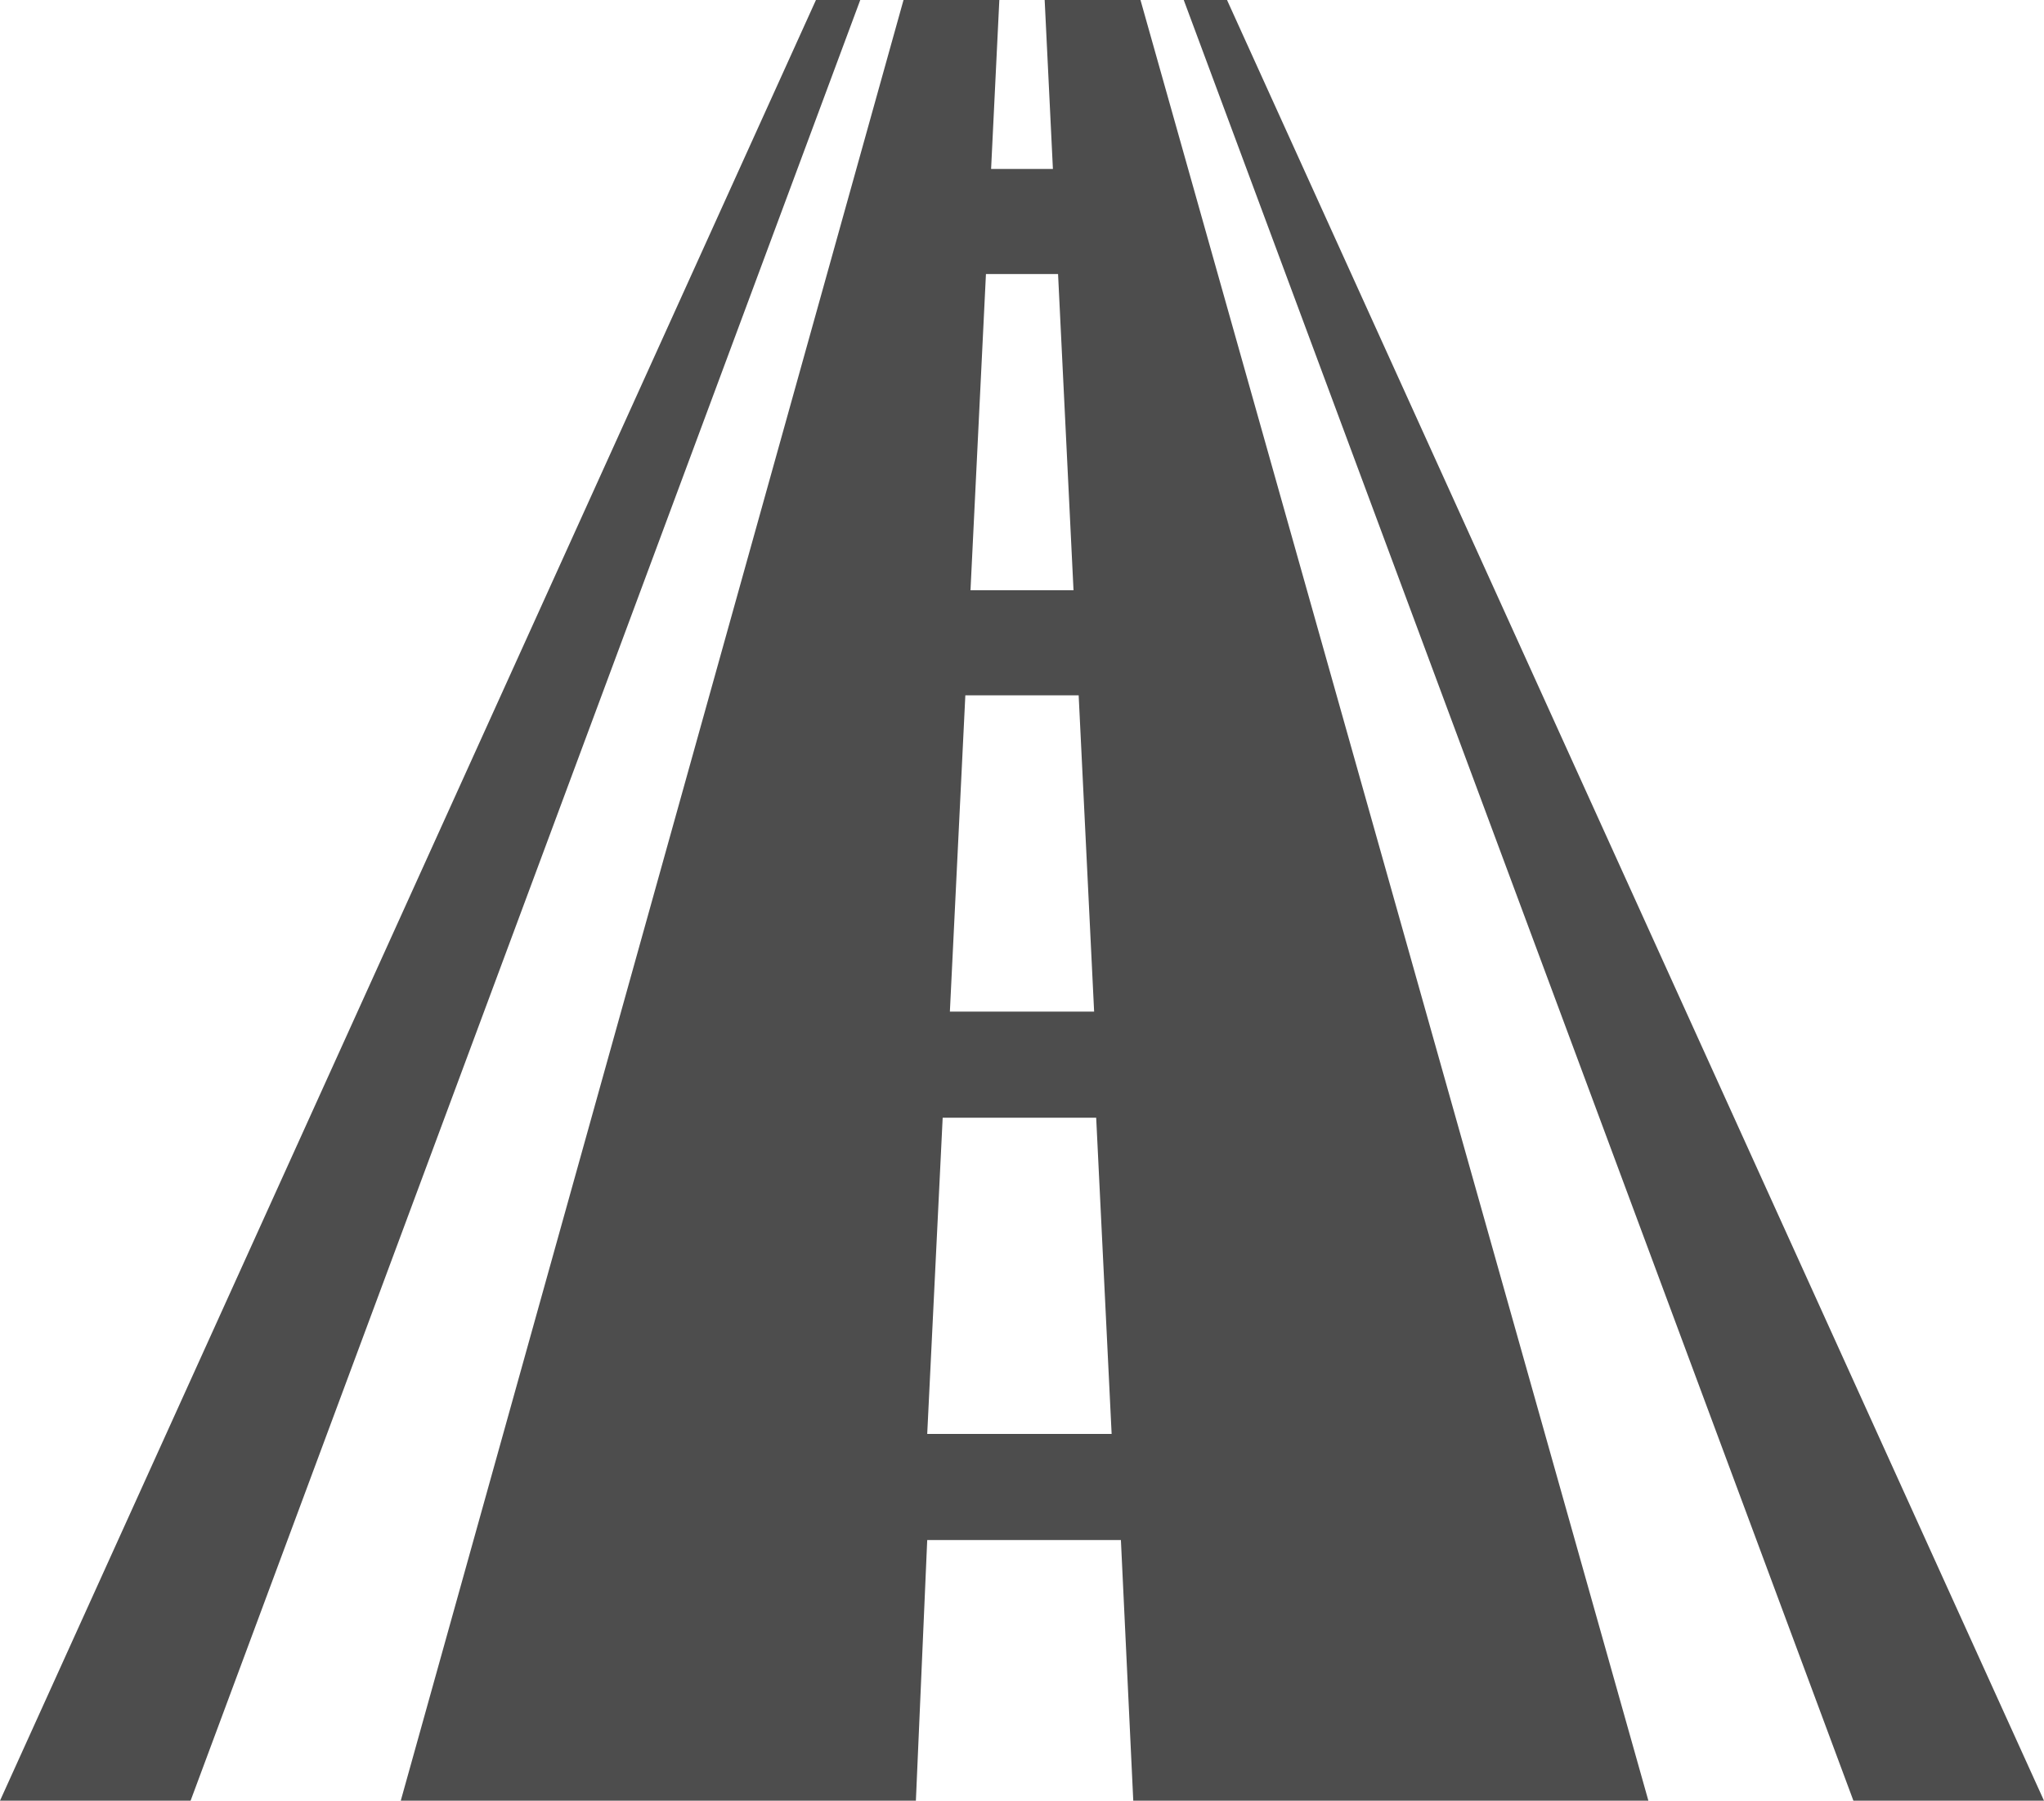<svg xmlns="http://www.w3.org/2000/svg" viewBox="0 0 19.84 17.48"><defs><style>.cls-1{fill:#4d4d4d;}</style></defs><title>ic cao toc TT</title><g id="Layer_2" data-name="Layer 2"><g id="Layer_1-2" data-name="Layer 1"><polygon class="cls-1" points="7.92 0 0 17.48 1.85 17.48 8.35 0 7.92 0"/><polygon class="cls-1" points="11.91 0 11.49 0 17.99 17.48 19.84 17.48 11.91 0"/><path class="cls-1" d="M10.14,0l.08,1.64h-.6L9.7,0H8.77L3.89,17.48h5L9,14.95h1.88L11,17.48h5L11.07,0Zm.13,2.66.15,3.07h-1l.15-3.07Zm.2,4.09.15,3.07H9.22l.15-3.07ZM9,13.92l.15-3.07h1.49l.15,3.07Z"/></g></g></svg>